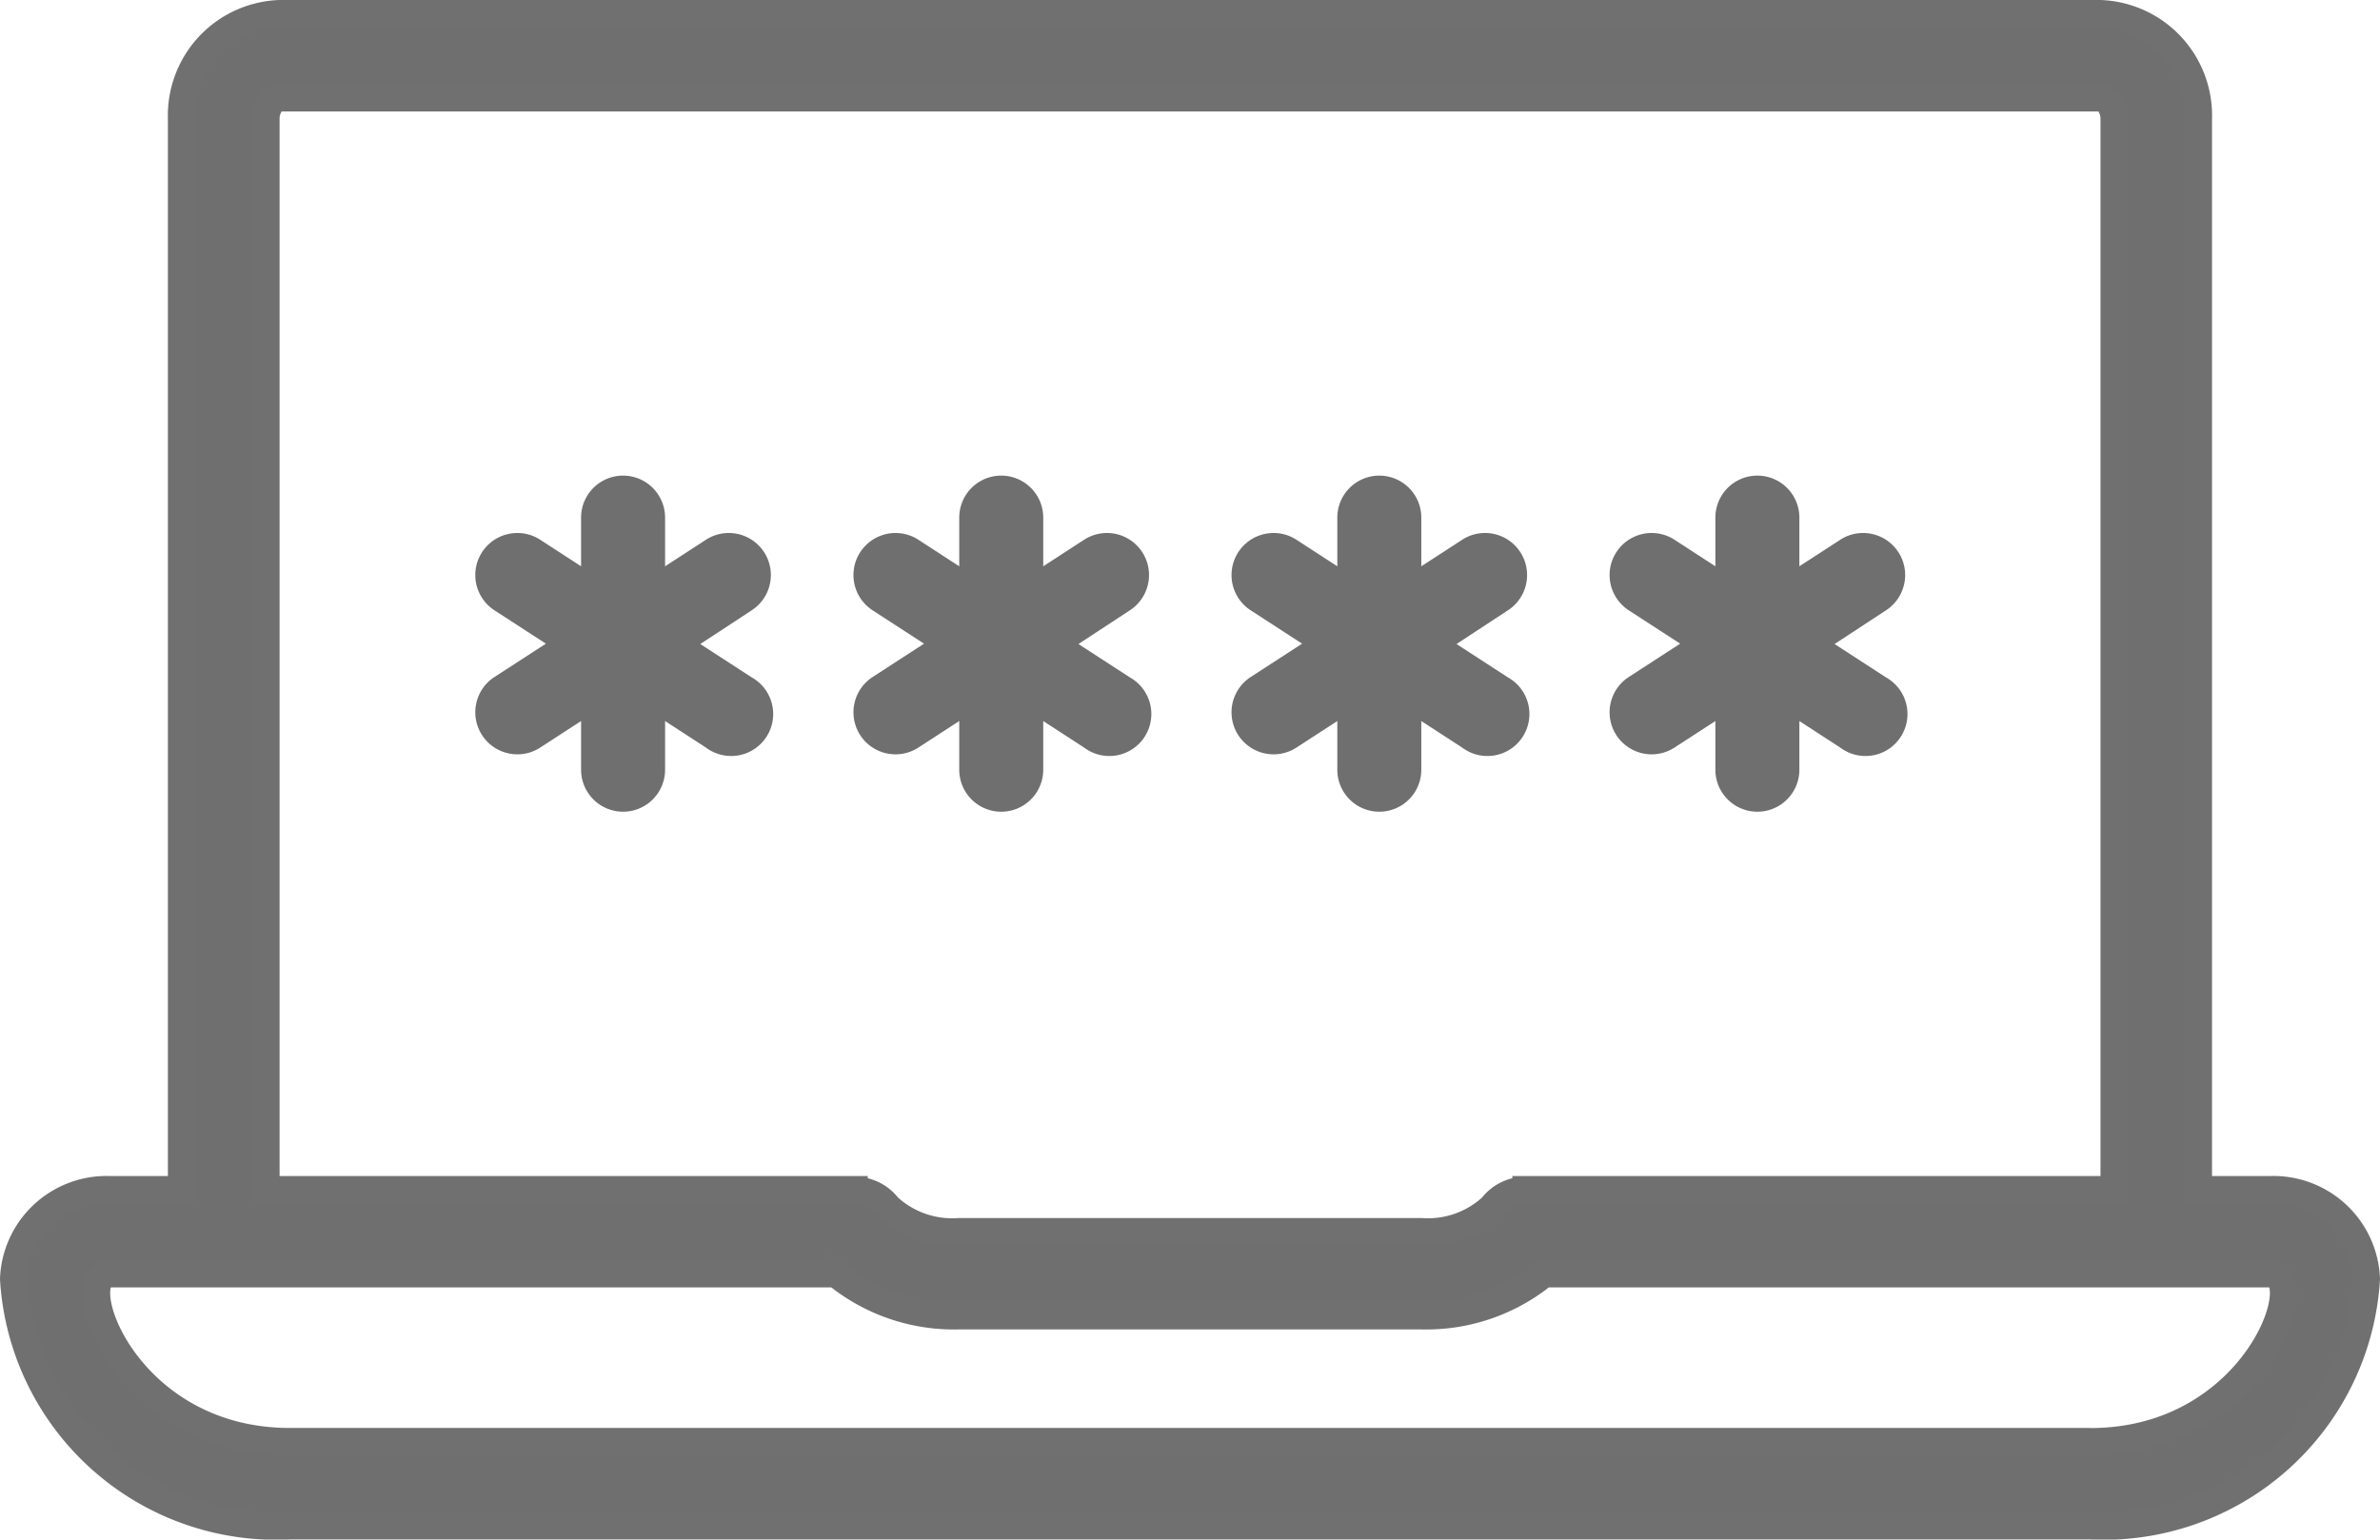 <svg xmlns="http://www.w3.org/2000/svg" width="25.955" height="16.793" viewBox="0 0 25.955 16.793">
  <g id="Registration_No-icon" transform="translate(-3.85 -13.85)">
    <path id="Path_7497" data-name="Path 7497" d="M28.608,26.828h-.785V15.145A1.11,1.11,0,0,0,26.754,14H6.9a1.11,1.11,0,0,0-1.069,1.145V26.828H5.047A1.013,1.013,0,0,0,4,27.8a2.868,2.868,0,0,0,3.011,2.692H26.645A2.868,2.868,0,0,0,29.655,27.8,1.013,1.013,0,0,0,28.608,26.828ZM6.749,15.145c0-.131.081-.229.153-.229H26.754c.072,0,.153.1.153.229V26.828H20.493v.008a.45.45,0,0,0-.369.178,1.031,1.031,0,0,1-.776.272H14.308a1.031,1.031,0,0,1-.776-.272.45.45,0,0,0-.369-.178v-.008H6.749Zm19.9,14.431H7.011c-1.811,0-2.422-1.833-1.963-1.833h7.921a2.024,2.024,0,0,0,1.34.458h5.039a2.024,2.024,0,0,0,1.34-.458h7.921C29.066,27.744,28.455,29.577,26.645,29.577Z" fill="#6f6f6f" stroke="#707070" stroke-width="0.3"/>
    <path id="Path_7498" data-name="Path 7498" d="M18,27.2l-.561-.364L18,26.468a.458.458,0,1,0-.5-.769l-.445.289v-.531a.458.458,0,1,0-.916,0v.531l-.445-.289a.458.458,0,1,0-.5.769l.561.364-.561.364a.458.458,0,1,0,.5.769l.445-.289v.531a.458.458,0,0,0,.916,0v-.531l.445.289A.458.458,0,1,0,18,27.2Z" transform="translate(-5.952 -5.961)" fill="#6f6f6f"/>
    <path id="Path_7499" data-name="Path 7499" d="M27,27.2l-.561-.364L27,26.468a.458.458,0,1,0-.5-.769l-.445.289v-.531a.458.458,0,1,0-.916,0v.531l-.445-.289a.458.458,0,1,0-.5.769l.561.364-.561.364a.458.458,0,1,0,.5.769l.445-.289v.531a.458.458,0,0,0,.916,0v-.531l.445.289A.458.458,0,1,0,27,27.2Z" transform="translate(-10.828 -5.961)" fill="#6f6f6f"/>
    <path id="Path_7500" data-name="Path 7500" d="M36,27.2l-.561-.364L36,26.468a.458.458,0,1,0-.5-.769l-.445.289v-.531a.458.458,0,1,0-.916,0v.531l-.445-.289a.458.458,0,1,0-.5.769l.561.364-.561.364a.458.458,0,1,0,.5.769l.445-.289v.531a.458.458,0,1,0,.916,0v-.531l.445.289A.458.458,0,1,0,36,27.2Z" transform="translate(-15.705 -5.961)" fill="#6f6f6f"/>
    <path id="Path_7501" data-name="Path 7501" d="M45,27.2l-.561-.364L45,26.468a.458.458,0,1,0-.5-.769l-.445.289v-.531a.458.458,0,0,0-.916,0v.531l-.445-.289a.458.458,0,1,0-.5.769l.561.364-.561.364a.458.458,0,1,0,.5.769l.445-.289v.531a.458.458,0,0,0,.916,0v-.531l.445.289A.458.458,0,1,0,45,27.2Z" transform="translate(-20.582 -5.961)" fill="#6f6f6f"/>
  </g>
</svg>

